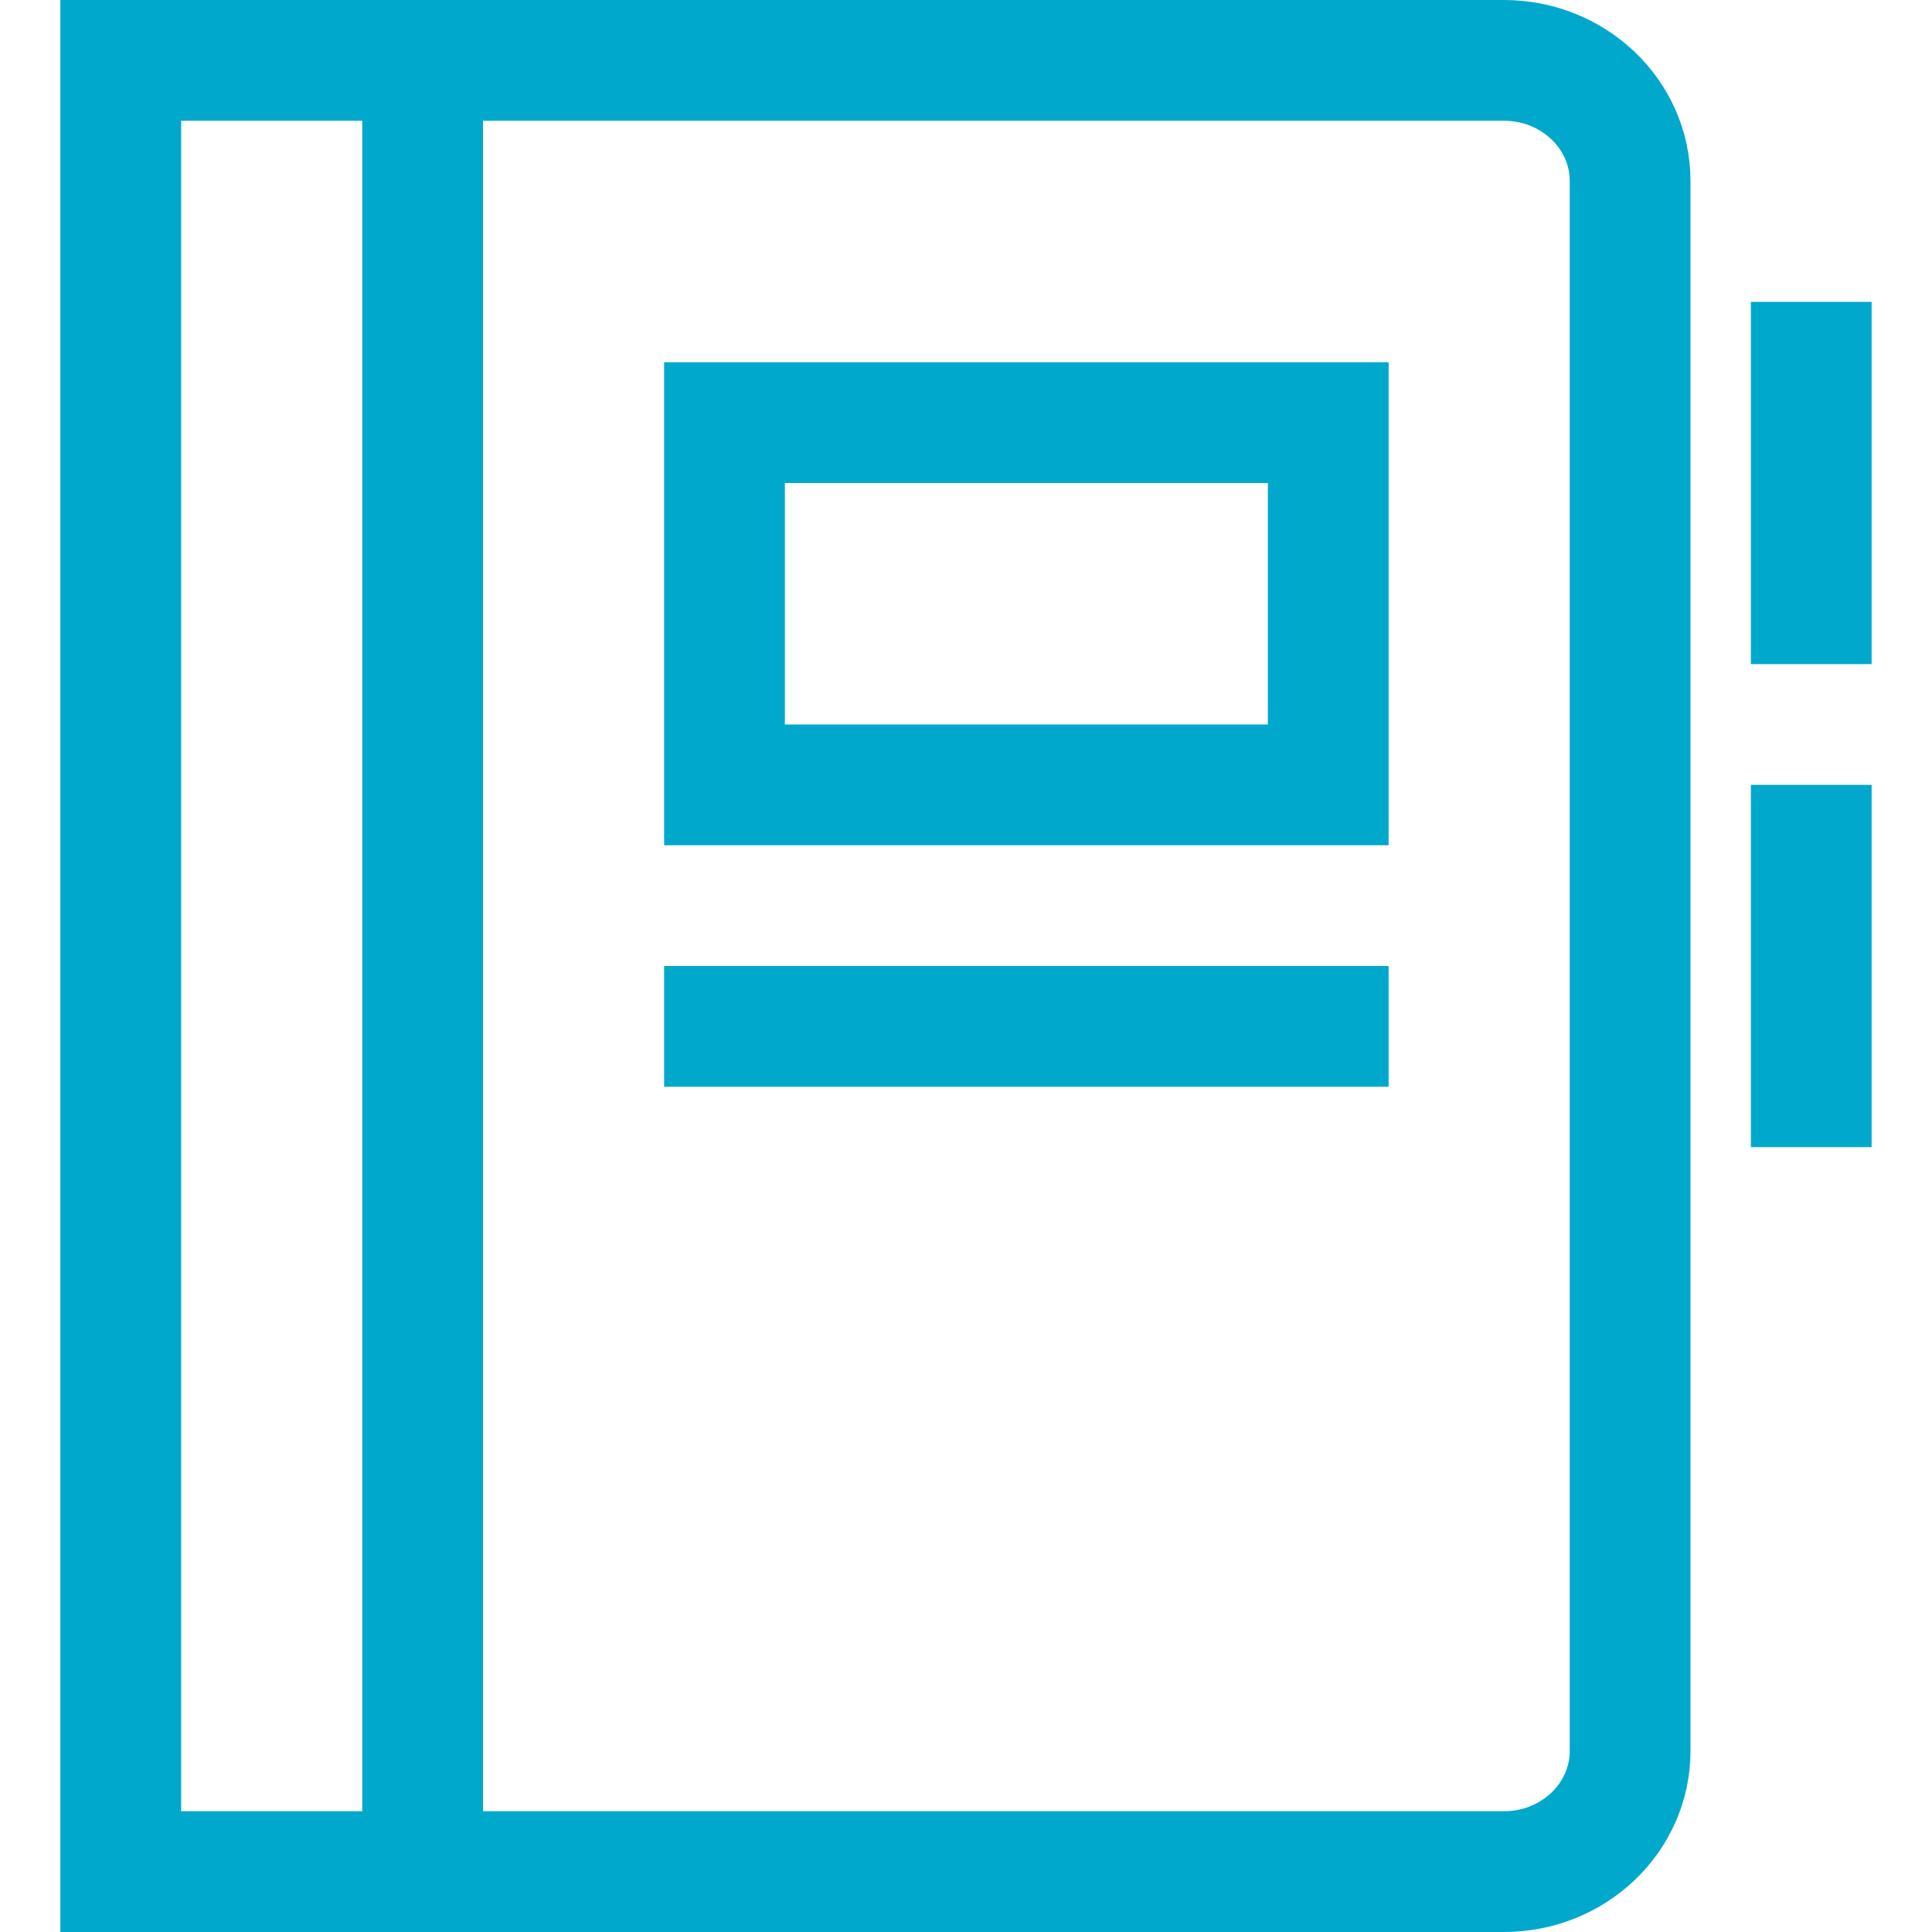 <svg xmlns="http://www.w3.org/2000/svg" viewBox="0 0 32 32" width="32" height="32"><title>contacts</title><g class="nc-icon-wrapper" stroke-linecap="square" stroke-linejoin="miter" stroke-width="2" fill="#00a8cc" stroke="#00a8cc"><path fill="none" stroke="#00a8cc" stroke-miterlimit="10" d="M2,1h22.909 C26.064,1,27,1.895,27,3v26c0,1.105-0.936,2-2.091,2H2V1z"/> <rect data-color="color-2" x="12" y="7" fill="none" stroke-miterlimit="10" width="10" height="6"/> <line data-color="color-2" fill="none" stroke-miterlimit="10" x1="12" y1="17" x2="22" y2="17"/> <line fill="none" stroke="#00a8cc" stroke-miterlimit="10" x1="30" y1="6" x2="30" y2="10"/> <line fill="none" stroke="#00a8cc" stroke-miterlimit="10" x1="30" y1="14" x2="30" y2="18"/> <line fill="none" stroke="#00a8cc" stroke-miterlimit="10" x1="7" y1="1" x2="7" y2="31"/></g></svg>